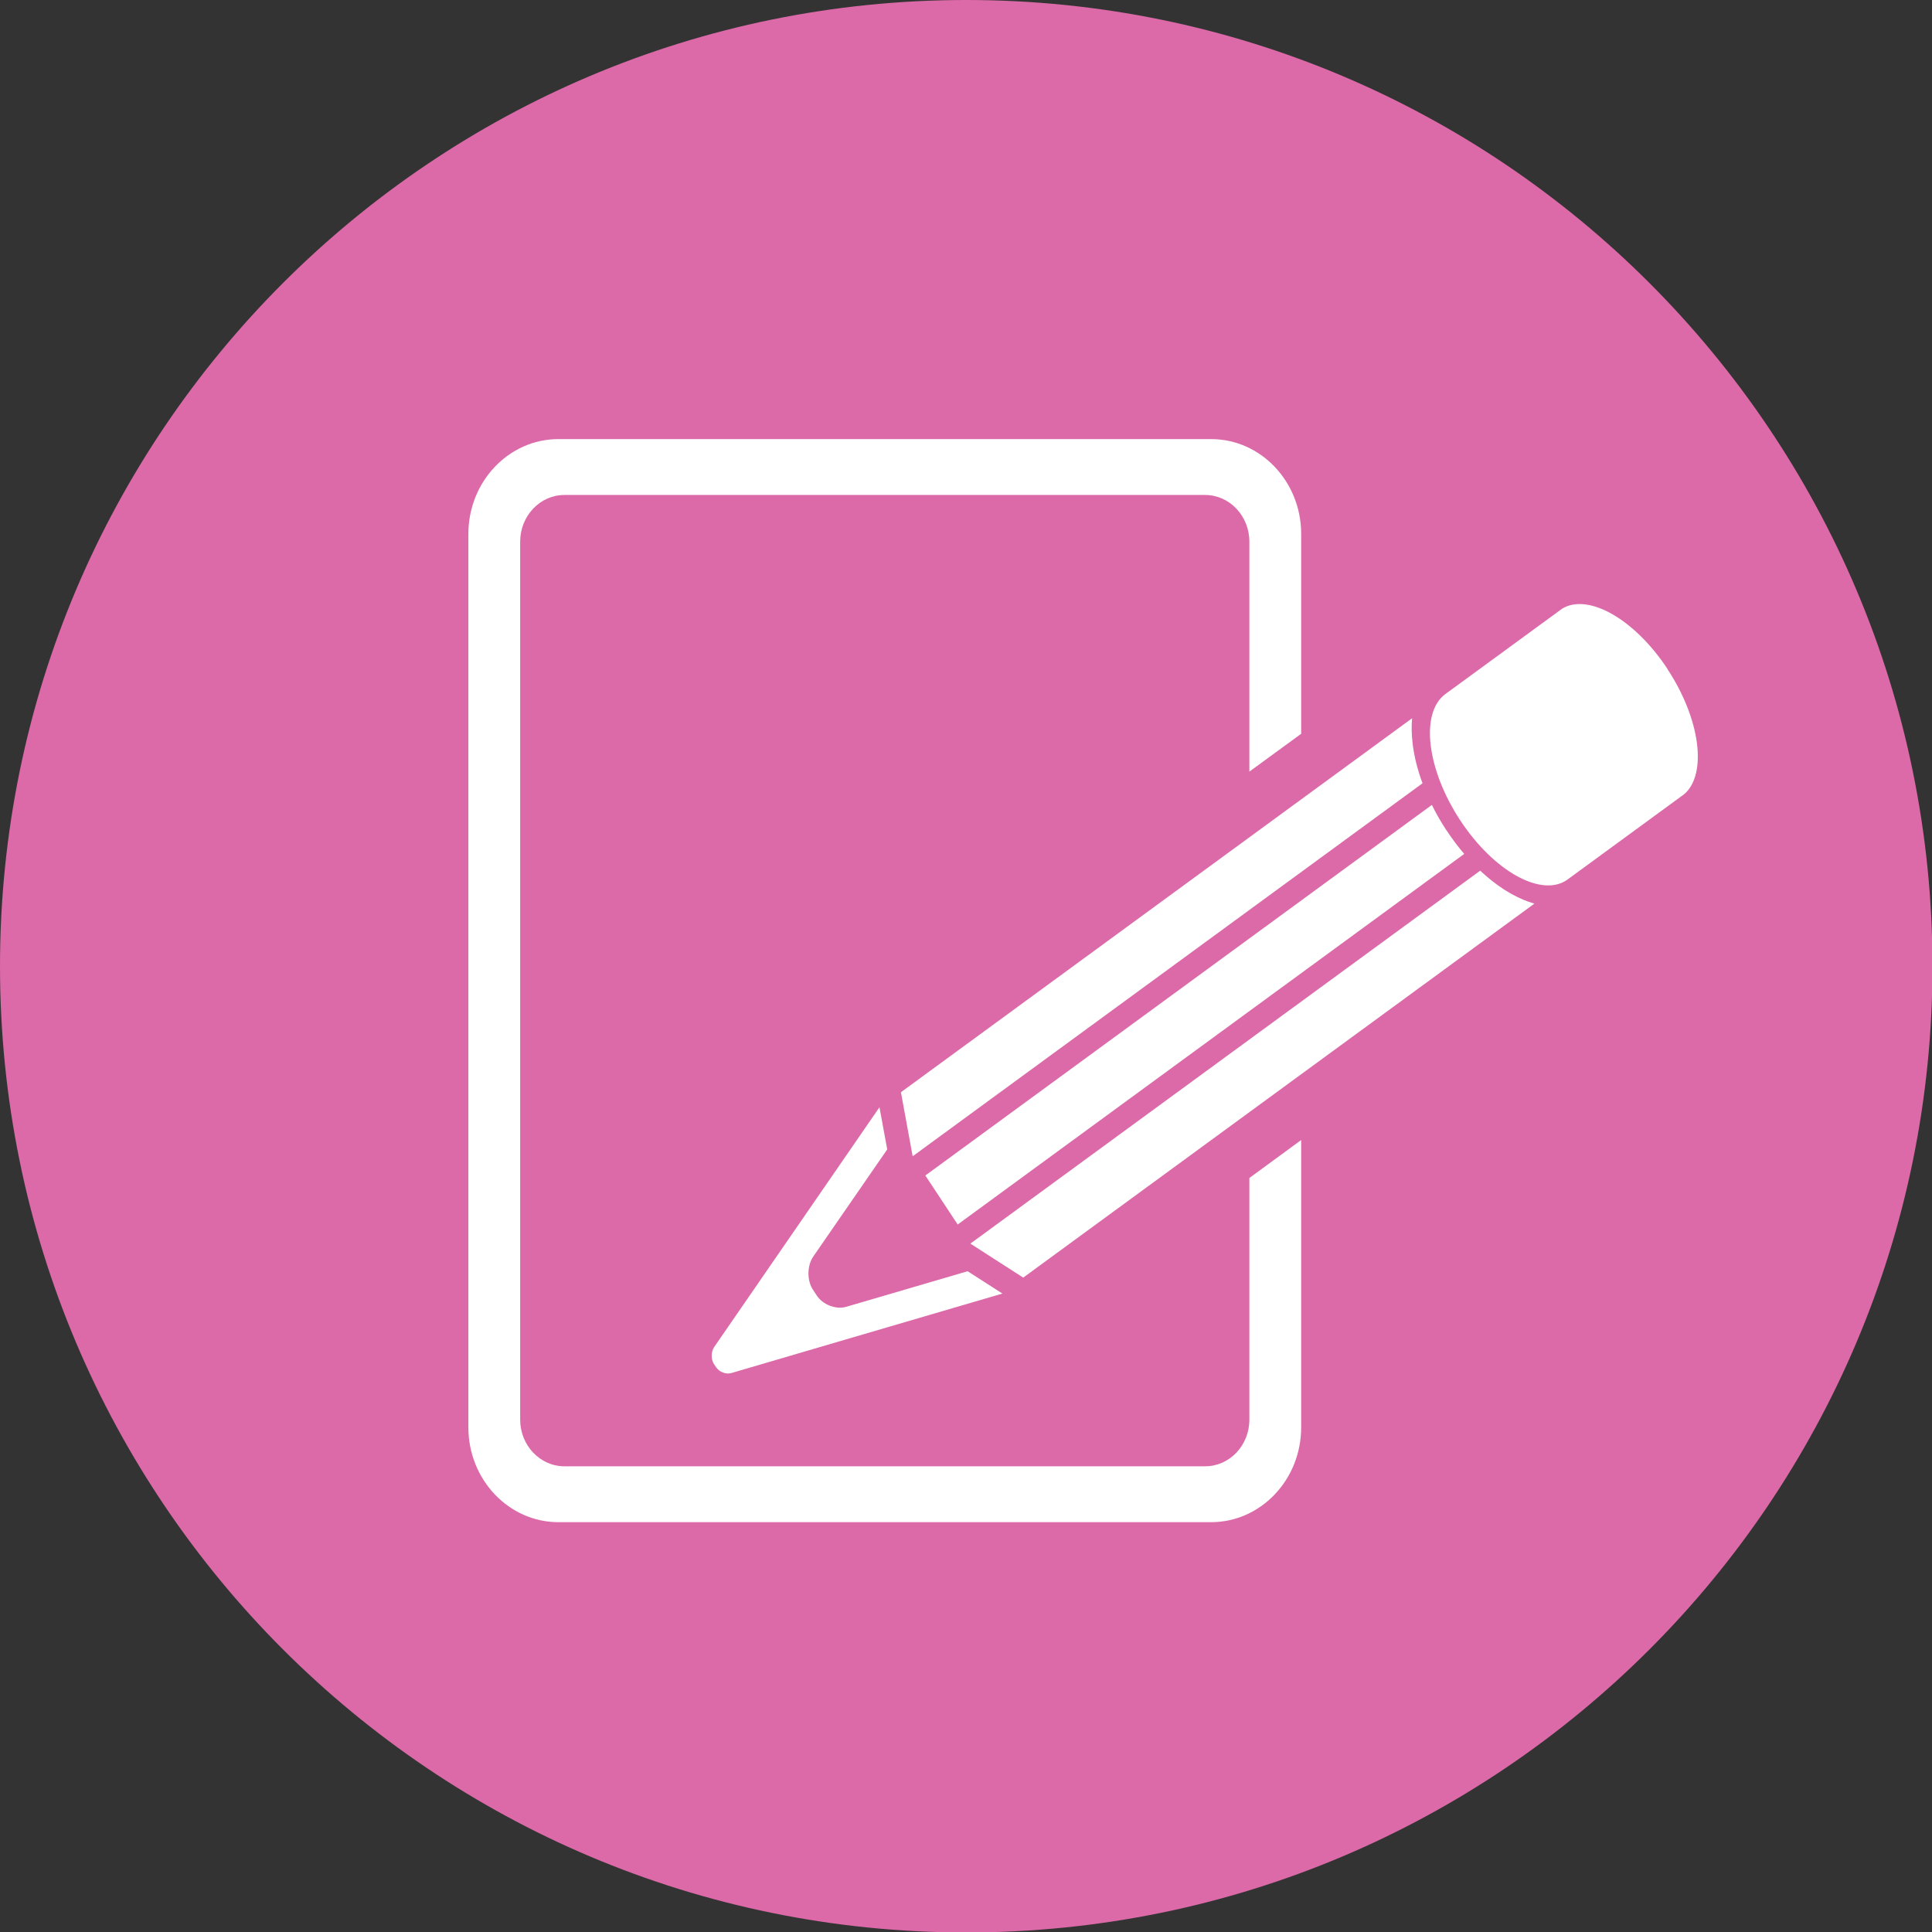 <?xml version="1.0" encoding="UTF-8"?> <svg xmlns="http://www.w3.org/2000/svg" width="66" height="66" viewBox="0 0 66 66" fill="none"><rect x="0" y="0" width="66" height="66" fill="#333333" stroke="none"/><g clip-path="url(#clip0_10092_132)"><path d="M33.008 66.016C51.237 66.016 66.016 51.237 66.016 33.008C66.016 14.778 51.237 0 33.008 0C14.778 0 0 14.778 0 33.008C0 51.237 14.778 66.016 33.008 66.016Z" fill="#DC69A8"></path></g><g clip-path="url(#clip1_10092_132)"><path d="M56.963 22.851C55.842 21.15 54.255 20.251 53.367 20.792L49.358 23.723C48.511 24.379 48.744 26.295 49.888 28.031C51.031 29.763 52.653 30.665 53.532 30.059L53.554 30.042L57.467 27.18L57.538 27.129C58.33 26.438 58.084 24.56 56.963 22.858V22.851ZM30.777 37.312L31.178 39.5L48.595 26.758C48.427 26.302 48.311 25.849 48.259 25.414C48.221 25.104 48.214 24.808 48.24 24.536L30.777 37.312ZM24.465 46.708C24.571 46.871 24.804 46.96 24.985 46.905L28.894 45.758L34.244 44.19L33.055 43.427L28.91 44.642C28.561 44.744 28.112 44.574 27.905 44.261L27.77 44.057C27.563 43.744 27.569 43.24 27.779 42.93L30.309 39.265L30.044 37.825L26.781 42.559L24.397 46.017C24.287 46.177 24.284 46.436 24.39 46.599L24.465 46.711V46.708ZM49.416 28.371C49.228 28.085 49.06 27.793 48.915 27.497L31.611 40.157L32.716 41.831L50.02 29.171C49.807 28.923 49.606 28.654 49.419 28.371H49.416ZM42.68 48.498C42.68 49.38 42.001 50.091 41.168 50.091H19.282C18.449 50.091 17.77 49.376 17.77 48.498V18.502C17.77 17.624 18.449 16.909 19.282 16.909H41.168C42.001 16.909 42.68 17.624 42.68 18.502V26.36L44.45 25.067V18.24C44.45 16.453 43.071 15 41.374 15H19.076C17.38 15 16 16.453 16 18.24V48.76C16 50.547 17.38 52 19.076 52H41.374C43.071 52 44.45 50.547 44.45 48.76V38.945L42.68 40.242V48.502V48.498ZM50.566 29.743L33.149 42.484L34.955 43.645L52.417 30.869C52.165 30.798 51.907 30.689 51.642 30.543C51.273 30.338 50.912 30.066 50.566 29.743Z" fill="white"></path></g><defs><clipPath id="clip0_10092_132"><rect width="66" height="66" fill="white"></rect></clipPath><clipPath id="clip1_10092_132"><rect width="42" height="37" fill="white" transform="translate(16 15)"></rect></clipPath></defs></svg> 